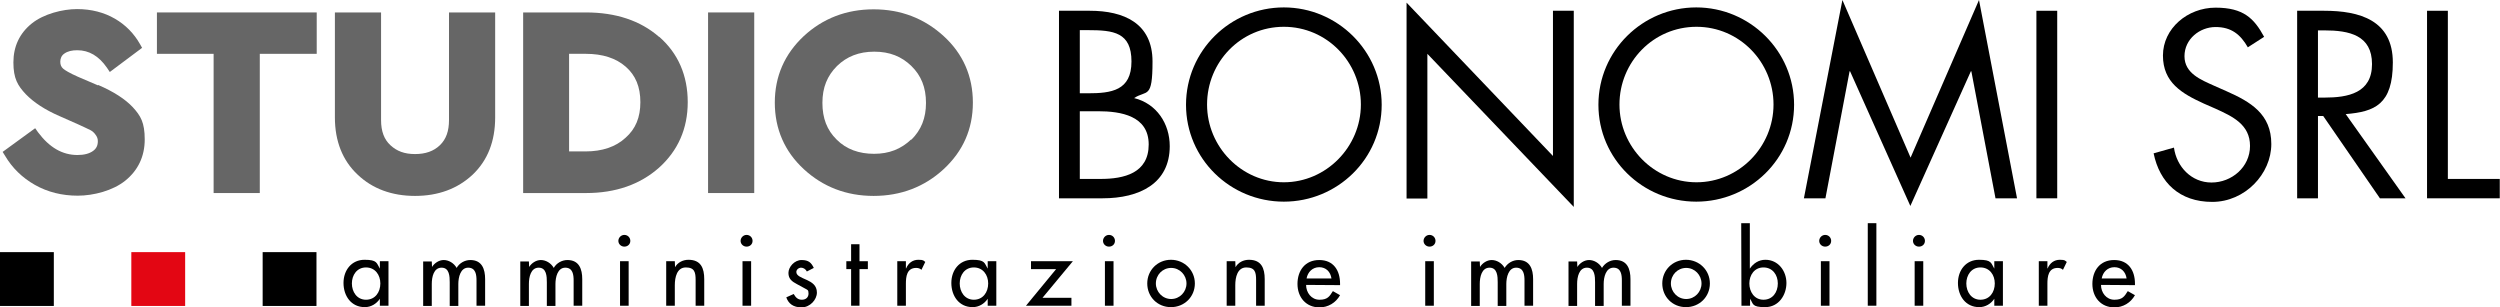 <?xml version="1.0" encoding="UTF-8"?>
<svg id="Livello_2" xmlns="http://www.w3.org/2000/svg" version="1.1" viewBox="0 0 1045.1 128.4">
  <!-- Generator: Adobe Illustrator 29.4.0, SVG Export Plug-In . SVG Version: 2.1.0 Build 152)  -->
  <defs>
    <style>
      .st0 {
        fill: #e30613;
      }

      .st1 {
        fill: #666;
      }
    </style>
  </defs>
  <g id="Livello_1-2">
    <g>
      <path d="M162.4,127.8h-3.6v-2.9h0c-1.4,2.1-3.7,3.5-6.3,3.5-5.7,0-8.9-4.7-8.9-10.1s3.4-9.7,8.8-9.7,5,1.4,6.4,3.7h0v-3.1h3.6M159,118.5c0-3.6-2.2-6.7-6-6.7s-5.9,3.2-5.9,6.7,2.1,6.8,5.9,6.8,6-3.1,6-6.8"/>
      <path d="M180.6,111.6h0c1-1.6,2.9-2.9,4.9-2.9s4.2,1.2,5.4,3.3c1.1-2,3.4-3.3,5.7-3.3,4.9,0,6.2,3.8,6.2,8v11.1h-3.6v-10.5c0-2.4-.3-5.4-3.5-5.4s-4.1,4-4.1,6.8v9.2h-3.6v-9.9c0-2.4-.1-6.1-3.4-6.1s-4.1,3.9-4.1,6.8v9.2h-3.6v-18.6h3.6"/>
      <path d="M221.2,111.6h0c1-1.6,2.9-2.9,4.9-2.9s4.2,1.2,5.4,3.3c1.1-2,3.4-3.3,5.7-3.3,4.9,0,6.2,3.8,6.2,8v11.1h-3.6v-10.5c0-2.4-.3-5.4-3.5-5.4s-4.1,4-4.1,6.8v9.2h-3.6v-9.9c0-2.4-.1-6.1-3.4-6.1s-4.1,3.9-4.1,6.8v9.2h-3.6v-18.6h3.6"/>
      <path d="M263.5,100.7c0,1.4-1.1,2.4-2.5,2.4s-2.5-1.1-2.5-2.4,1.1-2.5,2.5-2.5,2.5,1.1,2.5,2.5M262.8,127.8h-3.6v-18.6h3.6v18.6Z"/>
      <path d="M282.2,111.7h0c1.1-2,3.3-3.1,5.6-3.1,5.2,0,6.6,3.5,6.6,8.1v11.1h-3.6v-10.7c0-3.2-.4-5.3-4.1-5.3s-4.6,4.1-4.6,7.4v8.6h-3.6v-18.6h3.6"/>
      <path d="M314.6,100.7c0,1.4-1.1,2.4-2.5,2.4s-2.5-1.1-2.5-2.4,1.1-2.5,2.5-2.5,2.5,1.1,2.5,2.5M314,127.8h-3.6v-18.6h3.6v18.6Z"/>
      <path d="M337.3,113.5c-.4-.9-1.4-1.6-2.4-1.6s-2,.8-2,1.8c0,1.6,2.1,2.3,4.3,3.3,2.2,1,4.3,2.3,4.3,5.3s-2.9,6.2-6.4,6.2-5.5-1.6-6.4-4.2l3.1-1.4c.8,1.4,1.7,2.4,3.4,2.4s2.8-1,2.8-2.6-.5-1.5-1.3-2l-3.5-1.9c-2.1-1.1-3.6-2.2-3.6-4.7s2.5-5.4,5.5-5.4,4.1,1.2,5.1,3.3"/>
      <polyline points="359.3 127.8 355.8 127.8 355.8 112.5 353.8 112.5 353.8 109.2 355.8 109.2 355.8 102.1 359.3 102.1 359.3 109.2 362.8 109.2 362.8 112.5 359.3 112.5"/>
      <path d="M378.7,112.2h.1c.9-2.2,2.7-3.6,5.1-3.6s2.1.4,2.9.9l-1.6,3.3c-.6-.6-1.4-.8-2.2-.8-3.9,0-4.3,3.6-4.3,6.6v9.2h-3.6v-18.6h3.6"/>
      <path d="M416.5,127.8h-3.6v-2.9h0c-1.4,2.1-3.7,3.5-6.3,3.5-5.7,0-8.9-4.7-8.9-10.1s3.4-9.7,8.8-9.7,5,1.4,6.4,3.7h0v-3.1h3.6M413.1,118.5c0-3.6-2.2-6.7-6-6.7s-5.9,3.2-5.9,6.7,2.1,6.8,5.9,6.8,6-3.1,6-6.8"/>
      <polyline points="447.9 124.5 447.9 127.8 428.9 127.8 441.5 112.5 431 112.5 431 109.2 448.5 109.2 435.8 124.5"/>
      <path d="M466.1,100.7c0,1.4-1.1,2.4-2.5,2.4s-2.5-1.1-2.5-2.4,1.1-2.5,2.5-2.5,2.5,1.1,2.5,2.5M465.5,127.8h-3.6v-18.6h3.6v18.6Z"/>
      <path d="M499.5,118.5c0,5.6-4.4,9.9-10,9.9s-9.9-4.3-9.9-9.9,4.4-9.9,9.9-9.9,10,4.3,10,9.9M483.2,118.5c0,3.5,2.8,6.5,6.4,6.5s6.4-3,6.4-6.5-2.8-6.5-6.4-6.5-6.4,2.9-6.4,6.5"/>
      <path d="M516.5,111.7h0c1.1-2,3.3-3.1,5.6-3.1,5.2,0,6.6,3.5,6.6,8.1v11.1h-3.6v-10.7c0-3.2-.4-5.3-4.1-5.3s-4.6,4.1-4.6,7.4v8.6h-3.6v-18.6h3.6"/>
      <path d="M546,119.1c0,3.2,2.2,6.2,5.6,6.2s4.2-1.4,5.6-3.6l3,1.7c-1.8,3.2-5,5.1-8.6,5.1-5.7,0-9.2-4.3-9.2-9.8s3.1-10,9.1-10,8.7,4.4,8.7,9.9v.6M556.6,116.4c-.4-2.8-2.3-4.7-5.1-4.7s-4.8,2-5.3,4.7h10.4Z"/>
      <path d="M600.1,100.7c0,1.4-1.1,2.4-2.5,2.4s-2.5-1.1-2.5-2.4,1.1-2.5,2.5-2.5,2.5,1.1,2.5,2.5M599.4,127.8h-3.6v-18.6h3.6v18.6Z"/>
      <path d="M618.7,111.6h0c1-1.6,2.9-2.9,4.9-2.9s4.2,1.2,5.4,3.3c1.2-2,3.4-3.3,5.7-3.3,4.9,0,6.2,3.8,6.2,8v11.1h-3.6v-10.5c0-2.4-.3-5.4-3.5-5.4s-4.1,4-4.1,6.8v9.2h-3.6v-9.9c0-2.4-.1-6.1-3.4-6.1s-4.1,3.9-4.1,6.8v9.2h-3.6v-18.6h3.6"/>
      <path d="M659.4,111.6h0c1-1.6,2.9-2.9,4.9-2.9s4.2,1.2,5.4,3.3c1.2-2,3.4-3.3,5.7-3.3,4.9,0,6.2,3.8,6.2,8v11.1h-3.6v-10.5c0-2.4-.3-5.4-3.5-5.4s-4.1,4-4.1,6.8v9.2h-3.6v-9.9c0-2.4-.1-6.1-3.4-6.1s-4.1,3.9-4.1,6.8v9.2h-3.6v-18.6h3.6"/>
      <path d="M714.8,118.5c0,5.6-4.4,9.9-10,9.9s-9.9-4.3-9.9-9.9,4.4-9.9,9.9-9.9,10,4.3,10,9.9M698.5,118.5c0,3.5,2.8,6.5,6.4,6.5s6.4-3,6.4-6.5-2.8-6.5-6.4-6.5-6.4,2.9-6.4,6.5"/>
      <path d="M727.9,93.3h3.6v19h0c1.5-2.2,3.7-3.7,6.5-3.7,5.4,0,8.8,4.7,8.8,9.7s-3.2,10.1-8.9,10.1-4.9-1.4-6.3-3.5h0v2.9h-3.6M743.2,118.5c0-3.6-2.2-6.7-6-6.7s-5.9,3.2-5.9,6.7,2.1,6.8,5.9,6.8,6-3.1,6-6.8"/>
      <path d="M765.5,100.7c0,1.4-1.1,2.4-2.5,2.4s-2.5-1.1-2.5-2.4,1.1-2.5,2.5-2.5,2.5,1.1,2.5,2.5M764.8,127.8h-3.6v-18.6h3.6v18.6Z"/>
      <rect x="780.8" y="93.3" width="3.6" height="34.5"/>
      <path d="M804.7,100.7c0,1.4-1.1,2.4-2.5,2.4s-2.5-1.1-2.5-2.4,1.1-2.5,2.5-2.5,2.5,1.1,2.5,2.5M804,127.8h-3.6v-18.6h3.6v18.6Z"/>
      <path d="M837.3,127.8h-3.6v-2.9h0c-1.4,2.1-3.7,3.5-6.3,3.5-5.7,0-8.9-4.7-8.9-10.1s3.4-9.7,8.8-9.7,5,1.4,6.4,3.7h0v-3.1h3.6M833.9,118.5c0-3.6-2.2-6.7-6-6.7s-5.9,3.2-5.9,6.7,2.1,6.8,5.9,6.8,6-3.1,6-6.8"/>
      <path d="M855.9,112.2h.1c.9-2.2,2.7-3.6,5.1-3.6s2.1.4,2.9.9l-1.6,3.3c-.6-.6-1.4-.8-2.2-.8-3.9,0-4.3,3.6-4.3,6.6v9.2h-3.6v-18.6h3.6"/>
      <path d="M878.3,119.1c0,3.2,2.2,6.2,5.6,6.2s4.2-1.4,5.6-3.6l3,1.7c-1.8,3.2-5,5.1-8.6,5.1-5.7,0-9.2-4.3-9.2-9.8s3.1-10,9.1-10,8.7,4.4,8.7,9.9v.6M889,116.4c-.4-2.8-2.3-4.7-5.1-4.7s-4.8,2-5.3,4.7h10.4Z"/>
      <rect y="105.4" width="22.5" height="22.5"/>
      <rect class="st0" x="54.9" y="105.4" width="22.5" height="22.5"/>
      <rect x="109.8" y="105.4" width="22.5" height="22.5"/>
      <g>
        <path class="st1" d="M41,35.7l-8.4-3.6c-3.6-1.6-5.4-2.7-6.2-3.4-.8-.7-1.2-1.6-1.2-2.9s.5-2.6,1.7-3.4c1.4-1,3.2-1.4,5.4-1.4,4.9,0,9,2.4,12.4,7.3l1.2,1.8,13.5-10.1-.9-1.6c-2.5-4.4-6-8-10.5-10.6-4.5-2.6-9.8-4-15.8-4s-13.9,2-18.9,6c-5.1,4.1-7.7,9.6-7.7,16.3s1.8,9.7,5.2,13.3c3.3,3.4,8,6.5,14,9.1l7.9,3.5c2.3,1,4,1.9,5.1,2.4.8.4,1.6,1.1,2.2,2,.6.8.9,1.6.9,2.6,0,1.8-.6,3.1-2,4.1-1.5,1.1-3.7,1.7-6.5,1.7-6.3,0-11.7-3.1-16.5-9.5l-1.2-1.7L1.1,63.5l1,1.6c3,5.1,7.2,9.2,12.5,12.2,5.3,3,11.3,4.5,17.9,4.5s14.7-2.1,19.9-6.3c5.3-4.3,8.1-10.1,8.1-17.2s-1.7-9.9-5-13.5c-3.2-3.4-8-6.5-14.5-9.3h0Z"/>
        <polygon class="st1" points="65.6 22.5 89.3 22.5 89.3 80.7 108.6 80.7 108.6 22.5 132.4 22.5 132.4 5.2 65.6 5.2 65.6 22.5"/>
        <path class="st1" d="M187.7,50.2c0,4.6-1.2,8-3.8,10.5-2.6,2.5-6,3.7-10.4,3.7s-7.6-1.2-10.3-3.7c-2.6-2.4-3.9-5.8-3.9-10.5V5.2h-19.3v43.9c0,9.9,3.2,18,9.5,23.9,6.2,5.9,14.3,8.9,24,8.9s17.8-3,24.1-8.9c6.3-6,9.4-14,9.4-23.9V5.2h-19.3v45h0Z"/>
        <path class="st1" d="M275.5,15.4h0c-7.8-6.8-18.1-10.2-30.5-10.2h-26.3v75.5h26.3c12.4,0,22.6-3.6,30.5-10.6,7.9-7.1,12-16.3,12-27.4s-4-20.4-11.9-27.3ZM238,22.5h6.9c7,0,12.6,1.8,16.7,5.4,4.1,3.6,6.1,8.4,6.1,14.8s-2,11.2-6.2,14.9c-4.1,3.8-9.8,5.7-16.7,5.7h-6.9V22.5h0Z"/>
        <rect class="st1" x="296" y="5.2" width="19.3" height="75.5"/>
        <path class="st1" d="M394.5,15.1c-8.1-7.4-17.9-11.2-29.3-11.2s-21.2,3.8-29.2,11.2c-8,7.5-12.1,16.8-12.1,27.8s4.1,20.4,12.1,27.8c8,7.4,17.8,11.2,29.2,11.2s21.3-3.8,29.3-11.2c8.1-7.5,12.2-16.8,12.2-27.8s-4.1-20.4-12.2-27.8h0ZM380.9,58.3c-4.2,4-9.2,6-15.5,6s-11.6-1.9-15.6-5.9c-4.1-4-6-9-6-15.4s2-11.3,6.1-15.4h0c4.1-4,9.2-6,15.6-6s11.4,2,15.5,6c4.1,4,6.1,9,6.1,15.4s-2,11.3-6.1,15.4Z"/>
      </g>
      <path d="M442.7,4.5h12.9c14.2,0,26.2,5.2,26.2,21.2s-2.4,11.8-7.7,15.3c9.4,2.3,14.9,10.7,14.9,20.1,0,15.6-12.6,21.8-28.1,21.8h-18.2V4.5ZM451.4,39h3.3c9.9,0,18.3-1.1,18.3-13.3s-7.5-13.1-18.2-13.1h-3.4v26.4ZM451.4,74.8h8.7c9.8,0,20.1-2.4,20.1-14.4s-11.6-13.9-21.2-13.9h-7.6v28.3h0Z"/>
      <path d="M577.6,43.8c0,22.6-18.5,40.5-40.9,40.5s-40.9-17.9-40.9-40.5,18.5-40.7,40.9-40.7,40.9,18.2,40.9,40.7ZM504.6,43.7c0,17.7,14.4,32.5,32.1,32.5s32.2-14.8,32.2-32.5-14.2-32.5-32.2-32.5-32.1,14.7-32.1,32.5Z"/>
      <path d="M588,1.1l61.2,64.1V4.5h8.7v82l-61.2-64v60.5h-8.7V1.1h0Z"/>
      <path d="M750,43.8c0,22.6-18.5,40.5-40.9,40.5s-40.9-17.9-40.9-40.5,18.5-40.7,40.9-40.7,40.9,18.2,40.9,40.7ZM677,43.7c0,17.7,14.4,32.5,32.2,32.5s32.2-14.8,32.2-32.5-14.2-32.5-32.2-32.5-32.2,14.7-32.2,32.5Z"/>
      <path d="M770.2,0l28.5,65.9L827.3,0l15.9,82.9h-9l-10.1-53.1h-.2l-25.3,56.3-25.2-56.3h-.2l-10.1,53.1h-9L770.2,0Z"/>
      <path d="M860,82.9h-8.7V4.5h8.7v78.4Z"/>
      <path d="M939.7,19.8c-3.1-5.4-6.9-8.5-13.5-8.5s-13,5-13,12.2,7,9.9,12.3,12.3l5.2,2.3c10.2,4.5,18.8,9.6,18.8,22.1s-11,24.2-24.7,24.2-22-8.1-24.5-20.3l8.5-2.4c1.1,8,7.3,14.6,15.7,14.6s16.1-6.4,16.1-15.3-7.2-12.3-14.5-15.6l-4.8-2.1c-9.2-4.2-17.1-8.8-17.1-20.1s10.3-20,22-20,16.1,4.5,20.3,12.2l-7,4.5h0Z"/>
      <path d="M969,82.9h-8.7V4.5h11.3c14.9,0,28.7,4,28.7,21.6s-7.6,20.6-19.7,21.6l25,35.2h-10.7l-23.7-34.4h-2.2v34.4h0ZM969,40.8h2.7c9.9,0,19.9-1.9,19.9-14s-9.5-14.1-20-14.1h-2.6v28.2h0Z"/>
      <path d="M1023.4,74.8h21.6v8.1h-30.4V4.5h8.7v70.3h0Z"/>
    </g>
  </g>
</svg>